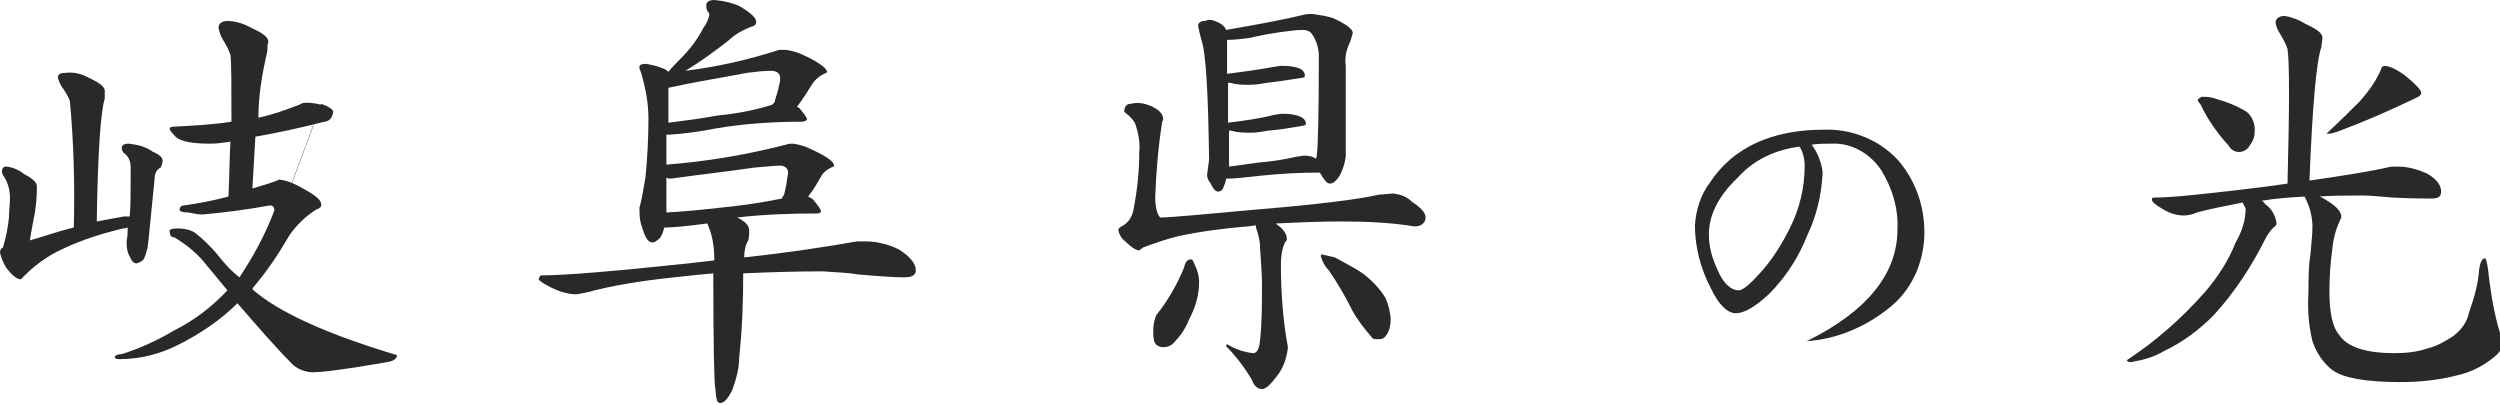 <?xml version="1.0" encoding="utf-8"?>
<!-- Generator: Adobe Illustrator 22.1.0, SVG Export Plug-In . SVG Version: 6.00 Build 0)  -->
<svg version="1.1" id="レイヤー_1" xmlns="http://www.w3.org/2000/svg" xmlns:xlink="http://www.w3.org/1999/xlink" x="0px"
	 y="0px" width="250.6px" height="40.6px" viewBox="0 0 250.6 40.6" style="enable-background:new 0 0 250.6 40.6;"
	 xml:space="preserve">
<style type="text/css">
	.st0{fill:#292929;}
</style>
<title>tx_gifunohikari</title>
<g id="レイヤー_2_1_">
	<g id="レイヤー_1-2">
		<path class="st0" d="M8.9,7.8c1.1,0.5,1.6,0.9,1.6,1.3c0,0.3,0,0.6,0,0.8c-0.4,1.2-0.7,5.4-0.8,12.3l2.7-0.5c0.2,0,0.4,0,0.6,0
			c0.1-1,0.1-2.6,0.1-4.9c0-0.6-0.2-1.1-0.6-1.4c-0.2-0.1-0.3-0.4-0.3-0.6c0-0.2,0.2-0.4,0.7-0.4c0.9,0.1,1.7,0.3,2.4,0.8
			c0.7,0.3,1,0.6,1,0.9c0,0.2-0.1,0.5-0.2,0.7c-0.4,0.2-0.6,0.6-0.6,1.1c-0.4,3.9-0.6,6.2-0.7,6.9c-0.1,0.4-0.2,0.8-0.4,1.2
			c-0.2,0.2-0.4,0.3-0.7,0.4c-0.3,0-0.5-0.2-0.7-0.7c-0.2-0.3-0.3-0.8-0.3-1.2c0-0.1,0-0.3,0-0.4c0.1-0.4,0.1-0.9,0.1-1.3
			c-0.2,0.1-0.3,0.1-0.5,0.1c-2,0.5-4,1.1-5.9,2c-1.6,0.7-3.1,1.8-4.3,3.1c-0.4,0-0.9-0.4-1.5-1.2c-0.3-0.5-0.5-1-0.6-1.5
			c0-0.2,0.1-0.4,0.3-0.5c0.3-1,0.5-2,0.6-3c0-0.7,0.1-1.3,0.1-2c0-0.7-0.2-1.5-0.6-2.1c-0.1-0.1-0.2-0.3-0.2-0.5
			c0-0.3,0.1-0.5,0.4-0.5c0,0,0.1,0,0.1,0c0.7,0.1,1.3,0.4,1.8,0.8c0.8,0.4,1.2,0.8,1.2,1.2S3.7,20,3.5,21.3c-0.2,1.1-0.4,2-0.5,2.8
			c1.4-0.4,2.8-0.9,4.4-1.3c0.1-4.2,0-8.5-0.4-12.7c-0.2-0.5-0.5-1-0.8-1.4C6,8.4,5.9,8.1,5.8,7.8c0-0.4,0.3-0.5,0.8-0.5
			C7.4,7.2,8.2,7.4,8.9,7.8z M32.2,10.4c0.8,0.3,1.2,0.6,1.2,0.8c0,0.2-0.1,0.4-0.2,0.6c-0.1,0.2-0.4,0.4-0.7,0.4
			c-2.3,0.6-4.6,1.1-6.9,1.5c-0.1,1.6-0.2,3.3-0.3,5.2c0.9-0.3,1.8-0.5,2.7-0.9c0.8,0.1,1.5,0.4,2.2,0.8c1.3,0.7,2,1.2,2,1.7
			c0,0.3-0.2,0.4-0.5,0.5c-1.1,0.7-2,1.6-2.7,2.6c-1.1,1.9-2.3,3.7-3.7,5.3 M25.3,29c2.6,2.3,7.5,4.5,14.5,6.6c0,0.3-0.3,0.6-1,0.7
			c-4,0.7-6.4,1-7.1,1c-0.8,0.1-1.7-0.2-2.3-0.7c-1.8-1.8-3.6-3.9-5.6-6.2c-1.7,1.7-3.8,3.1-6,4.2C16,35.5,14,36,12,36
			c-0.4,0-0.5-0.1-0.5-0.2s0.2-0.3,0.7-0.3c1.9-0.6,3.6-1.4,5.3-2.4c2-1,3.8-2.4,5.3-4c-0.7-0.8-1.3-1.6-2-2.4
			c-0.9-1.2-2-2.1-3.3-2.9c-0.4,0-0.5-0.3-0.5-0.7c0-0.1,0.3-0.2,0.8-0.2c0.6,0,1.2,0.1,1.7,0.4c0.8,0.6,1.5,1.3,2.2,2.1
			c0.7,0.9,1.4,1.7,2.3,2.4c1.4-2.1,2.6-4.3,3.5-6.7c0-0.3-0.1-0.5-0.4-0.5c0,0-0.1,0-0.1,0c-2.2,0.4-4.4,0.7-6.7,0.9
			c-0.5,0-0.9-0.1-1.4-0.2c-0.6,0-0.9-0.1-0.9-0.3c0-0.2,0.1-0.3,0.3-0.4c0,0,0.1,0,0.1,0c1.5-0.2,3-0.5,4.5-0.9
			c0.1-2.1,0.1-3.9,0.2-5.5c-0.7,0.1-1.3,0.2-2,0.2c-1.8,0-3-0.2-3.5-0.7C17.2,13.3,17,13,17,12.9s0.1-0.2,0.4-0.2
			c1.9-0.1,3.9-0.2,5.8-0.5c0-3.6,0-5.9-0.1-6.7c-0.2-0.6-0.5-1.1-0.8-1.6c-0.2-0.3-0.3-0.7-0.4-1.1c0-0.4,0.3-0.7,0.9-0.7
			c0.8,0,1.7,0.3,2.4,0.7c1.1,0.5,1.7,0.9,1.7,1.4c-0.1,0.3-0.1,0.6-0.1,0.9c-0.5,2.2-0.9,4.4-0.9,6.7c1.4-0.3,2.8-0.8,4.1-1.3
			c0.3-0.2,0.5-0.2,0.8-0.2c0.5,0,1,0.1,1.4,0.2L25.3,29z"/>
		<path class="st0" d="M74.1,0.6c1.2,0.7,1.7,1.2,1.7,1.6s-0.3,0.4-0.8,0.6c-0.7,0.3-1.4,0.7-1.9,1.2c-1.4,1.1-2.9,2.2-4.4,3.1
			c3.2-0.4,6.3-1.1,9.4-2.1C78.3,5,78.5,5,78.8,5c0.7,0.1,1.3,0.3,1.9,0.6c1.5,0.7,2.2,1.3,2.2,1.6c0,0.1-0.1,0.1-0.3,0.2
			c-0.4,0.2-0.8,0.5-1.1,0.9c-0.5,0.8-1,1.6-1.6,2.4c0.1,0.1,0.1,0.1,0.2,0.1c0.5,0.6,0.8,1,0.8,1.2c-0.1,0.1-0.3,0.2-0.5,0.2
			c-2.9,0-5.9,0.2-8.8,0.7c-1.5,0.3-3,0.5-4.5,0.6c-0.1,0-0.2,0-0.3,0v3c4-0.3,8.1-1,12-2c0.2-0.1,0.5-0.1,0.7-0.1
			c0.7,0.1,1.3,0.3,1.9,0.6c1.5,0.7,2.2,1.2,2.2,1.6c0,0.1-0.1,0.1-0.3,0.2c-0.4,0.2-0.8,0.5-1,0.9c-0.4,0.7-0.8,1.4-1.3,2
			c0.2,0.1,0.4,0.2,0.5,0.3c0.5,0.6,0.8,1,0.8,1.2c-0.1,0.2-0.3,0.2-0.5,0.2c-2.7,0-5.3,0.1-7.9,0.4c0.8,0.4,1.2,0.8,1.2,1.3
			c0,0.3,0,0.7-0.1,1c-0.3,0.5-0.4,1.1-0.4,1.7c4.7-0.5,8.4-1.1,11.3-1.6c0.3,0,0.7,0,0.9,0c1.1,0,2.3,0.3,3.3,0.8
			c1.1,0.7,1.7,1.4,1.7,2.1c0,0.5-0.4,0.7-1.2,0.7s-2.5-0.1-4.7-0.3c-1.1-0.2-2.3-0.2-3.4-0.3c-3,0-5.7,0.1-8,0.2
			c0,2.8-0.1,5.6-0.4,8.4c0,1.1-0.3,2.2-0.7,3.3c-0.4,0.8-0.8,1.3-1.2,1.3s-0.4-0.5-0.5-1.5c-0.1-0.3-0.2-4-0.2-11.5
			c-1.1,0.1-2.1,0.2-3,0.3c-3,0.3-6,0.7-8.9,1.4c-0.6,0.2-1.2,0.3-1.8,0.4c-0.9,0-1.8-0.3-2.6-0.7c-0.8-0.4-1.2-0.7-1.2-0.8
			s0.1-0.4,0.3-0.4c2.3,0,7.2-0.4,14.7-1.2l2.6-0.3V26c0-1.3-0.2-2.5-0.7-3.6c-2.2,0.3-3.6,0.4-4.1,0.4h-0.2c-0.1,0.3-0.2,0.7-0.4,1
			c-0.4,0.4-0.6,0.5-0.8,0.5c-0.4,0-0.7-0.4-1-1.4c-0.2-0.5-0.3-1.1-0.3-1.7c0-0.1,0-0.2,0-0.4c0.3-1,0.4-2,0.6-3
			c0.2-2,0.3-4,0.3-5.9c0-1.6-0.3-3.2-0.8-4.8c-0.1-0.1-0.1-0.3-0.1-0.4c0-0.2,0.2-0.3,0.7-0.3c0.5,0.1,1,0.2,1.5,0.4
			c0.3,0.1,0.5,0.2,0.7,0.4c0.4-0.5,0.8-0.9,1.2-1.3c0.9-0.9,1.7-1.9,2.3-3.1c0.3-0.4,0.5-0.8,0.6-1.3c0-0.2-0.1-0.3-0.2-0.4
			c-0.1-0.2-0.1-0.4-0.1-0.6c0-0.3,0.3-0.5,0.8-0.5C72.7,0.1,73.4,0.3,74.1,0.6z M71.8,11.6c1.9-0.2,3.7-0.5,5.6-1.1l0,0
			c0,0,0,0,0.1-0.1c0.1-0.1,0.2-0.2,0.2-0.4c0.1-0.4,0.3-0.8,0.4-1.5c0.1-0.2,0.1-0.5,0.1-0.7c0-0.4-0.3-0.7-0.9-0.7
			c-0.8,0-1.6,0.1-2.4,0.2c-2.6,0.5-5.2,0.9-7.9,1.5H67c0,0.6,0,1.3,0,2.1v1.4C68.6,12.1,70.2,11.9,71.8,11.6L71.8,11.6z M72.4,20.8
			c2-0.2,4-0.5,6-0.9c0,0,0-0.1,0-0.1c0,0,0.1-0.1,0.2-0.3c0.1-0.4,0.2-0.8,0.3-1.5c0-0.2,0.1-0.5,0.1-0.7c0-0.4-0.3-0.7-0.8-0.7
			s-1.4,0.1-2.6,0.2c-2.7,0.4-5.5,0.7-8.3,1.1c-0.2,0-0.4,0-0.5-0.1v3.5C68.7,21.2,70.6,21,72.4,20.8L72.4,20.8z"/>
		<path class="st0" d="M115.3,10.6c0.9,0.4,1.3,0.8,1.3,1.4c0,0.1-0.1,0.1-0.1,0.2c-0.4,2.5-0.6,5-0.7,7.5c0,1.1,0.2,1.8,0.5,2.1
			c1,0,4.2-0.3,9.7-0.8c6-0.5,10.1-1,12.3-1.5c0.5,0,0.9-0.1,1.4-0.1c0.7,0.1,1.3,0.3,1.8,0.8c0.9,0.6,1.4,1.1,1.4,1.6
			s-0.4,0.9-1.1,0.9c-2.4-0.4-4.9-0.5-7.4-0.5c-2.3,0-4.4,0.1-6.5,0.2c0,0,0.1,0.1,0.1,0.1c0.7,0.5,1,1,1,1.5c0,0.1-0.1,0.2-0.2,0.3
			c-0.3,0.7-0.4,1.4-0.4,2.2c0,2.8,0.2,5.6,0.7,8.3c-0.1,1-0.4,2-1.1,2.9c-0.6,0.8-1.1,1.3-1.5,1.3s-0.8-0.3-1-0.9
			c-0.7-1.2-1.6-2.4-2.6-3.4c0-0.1,0.1-0.2,0.1-0.2c0,0,0,0,0,0c0.8,0.5,1.7,0.8,2.6,0.9c0.4,0,0.6-0.4,0.7-1.2
			c0.2-1.9,0.2-3.7,0.2-5.6c0-1.1-0.1-2.4-0.2-3.9c0-0.6-0.2-1.3-0.4-1.9c0-0.1,0-0.1,0-0.2c-0.3,0-0.6,0.1-0.9,0.1
			c-2.4,0.2-4.7,0.5-7,1c-1.2,0.3-2.3,0.7-3.4,1.1l-0.4,0.3c-0.3,0-0.8-0.3-1.4-0.9c-0.4-0.3-0.6-0.7-0.7-1.1c0-0.2,0.1-0.3,0.5-0.5
			c0.5-0.3,0.9-0.9,1-1.5c0.4-2,0.6-3.9,0.6-5.9c0.1-0.9-0.1-1.9-0.4-2.8c-0.2-0.4-0.6-0.8-1-1.1l-0.1-0.1c0-0.5,0.2-0.8,0.7-0.8
			C114.1,10.2,114.8,10.4,115.3,10.6z M119.7,26.4c0.3,0.6,0.5,1.2,0.5,1.9c0,1.3-0.4,2.6-1,3.7c-0.3,0.8-0.8,1.6-1.4,2.2
			c-0.3,0.4-0.7,0.6-1.2,0.6c-0.4,0-0.8-0.2-0.9-0.6c-0.1-0.4-0.1-0.7-0.1-1.1c0-0.5,0.1-1,0.3-1.5c1.2-1.5,2.1-3.1,2.8-4.8
			c0.1-0.5,0.3-0.8,0.7-0.8C119.5,26,119.6,26.1,119.7,26.4z M122,2.2c0.5,0.2,0.8,0.5,0.9,0.8c3.5-0.6,6.1-1.1,7.7-1.5
			c0.3-0.1,0.7-0.1,1-0.1c0.7,0.1,1.3,0.2,2,0.4c1.3,0.6,2,1.1,2,1.5c-0.1,0.4-0.2,0.8-0.4,1.2c-0.3,0.7-0.4,1.4-0.3,2.1v9.1
			c-0.1,0.7-0.3,1.3-0.6,1.9c-0.4,0.6-0.7,0.8-1,0.8s-0.6-0.4-1-1.1c-2,0-3.9,0.1-5.8,0.3c-1.7,0.2-2.8,0.3-3.2,0.3
			c-0.1,0-0.3,0-0.4,0c0,0.2-0.1,0.5-0.2,0.7c-0.1,0.4-0.3,0.6-0.6,0.6s-0.5-0.3-0.8-0.9c-0.2-0.2-0.3-0.5-0.3-0.8l0.2-1.5
			c-0.1-6.7-0.3-10.7-0.8-12.1c-0.1-0.4-0.2-0.8-0.3-1.3c0-0.3,0.2-0.5,0.7-0.5C121.2,1.9,121.6,2,122,2.2z M126.1,16.3
			c1.3-0.1,2.6-0.3,3.9-0.6c0.2,0,0.5-0.1,0.8-0.1c0.4,0,0.8,0.1,1.1,0.3c0.1-0.1,0.1-0.3,0.1-0.4c0.1-0.6,0.2-3.9,0.2-9.8
			c0-0.8-0.2-1.6-0.7-2.3c-0.2-0.3-0.6-0.4-0.9-0.4c-0.6,0-1.3,0.1-2.1,0.2c-1.4,0.2-2.4,0.4-3.2,0.6C124.5,3.9,123.7,4,123,4v3.4
			c1.6-0.2,3.1-0.4,4.7-0.7c0.2,0,0.5-0.1,0.7-0.1c1.6,0,2.4,0.3,2.4,1c0,0.1-0.1,0.2-0.3,0.2C129.2,8,128,8.2,127,8.3
			c-0.6,0.1-1.1,0.2-1.7,0.2c-0.7,0-1.3,0-2-0.2c-0.1,0-0.2,0-0.2,0v4c1.6-0.2,3.1-0.4,4.7-0.8c0.2,0,0.5-0.1,0.7-0.1
			c1.6,0,2.4,0.4,2.4,1c0,0.1-0.1,0.2-0.3,0.2c-1.1,0.2-2.3,0.4-3.5,0.5c-0.6,0.1-1.1,0.2-1.7,0.2c-0.7,0-1.3,0-2-0.2
			c-0.1,0-0.2,0-0.2,0v3.6C123.8,16.6,124.8,16.5,126.1,16.3L126.1,16.3z M133.8,25.8c0.9,0.5,1.9,1,2.8,1.6
			c0.9,0.7,1.7,1.5,2.3,2.5c0.3,0.7,0.5,1.5,0.5,2.2c0,0.4-0.1,0.9-0.3,1.3c-0.3,0.5-0.5,0.6-0.9,0.6s-0.6,0-0.7-0.2
			c-0.7-0.8-1.4-1.7-1.9-2.6c-0.7-1.4-1.5-2.8-2.4-4.1c-0.4-0.4-0.6-0.8-0.8-1.4c0-0.1,0-0.2,0.1-0.2c0,0,0,0,0,0
			C133,25.6,133.3,25.7,133.8,25.8L133.8,25.8z"/>
		<path class="st0" d="M189.2,31c-2.3,1.8-5.1,3-8.1,3.2c6.1-3,9.1-6.8,9.1-11.2c0.1-2.1-0.5-4.1-1.6-5.9c-1.1-1.7-3-2.8-5-2.7
			c-0.7,0-1.3,0-2,0.1c0.6,0.8,1,1.8,1.1,2.8c-0.1,2.2-0.6,4.3-1.5,6.2c-0.9,2.3-2.2,4.3-3.9,6c-1.4,1.3-2.5,1.9-3.3,1.9
			s-1.7-0.8-2.5-2.5c-1-1.9-1.6-4.1-1.6-6.3c0.1-1.6,0.6-3.1,1.5-4.3c2.3-3.5,6.2-5.3,11.4-5.3c2.8-0.1,5.6,1,7.5,3.1
			c1.7,2,2.6,4.5,2.6,7.2C192.9,26.3,191.6,29.2,189.2,31z M180.4,14.7c-2.4,0.3-4.6,1.3-6.2,3.1c-2,1.9-2.9,3.8-2.9,5.7
			c0,1.2,0.3,2.3,0.8,3.4c0.6,1.5,1.4,2.2,2.2,2.2c0.4,0,1.1-0.6,2.1-1.7c1.2-1.3,2.2-2.9,3-4.5c1-2,1.5-4.1,1.5-6.3
			C180.9,15.9,180.7,15.2,180.4,14.7L180.4,14.7z"/>
		<path class="st0" d="M231.1,2.4c1.1,0.5,1.7,0.9,1.7,1.4c0,0.3-0.1,0.6-0.1,0.9c-0.5,1.4-0.9,5.8-1.2,13.4
			c3.4-0.5,6.1-0.9,8.2-1.4c0.2,0,0.4,0,0.7,0c1,0,2,0.3,2.9,0.7c1,0.6,1.4,1.2,1.4,1.8s-0.4,0.7-1,0.7s-2.1,0-3.9-0.1
			c-1.2-0.1-2.2-0.2-2.9-0.2c-1.6,0-3.1,0-4.4,0.1c0.3,0.1,0.6,0.3,0.9,0.5c0.8,0.5,1.3,1,1.3,1.6c-0.5,1-0.8,2-0.9,3.1
			c-0.2,1.4-0.3,2.9-0.3,4.3c0,2.1,0.3,3.6,1,4.4c0.8,1.2,2.7,1.8,5.5,1.8c1.1,0,2.3-0.1,3.4-0.5c0.9-0.2,1.7-0.7,2.5-1.2
			c0.8-0.6,1.4-1.4,1.6-2.4c0.5-1.4,0.9-2.8,1-4.2c0.1-0.8,0.3-1.2,0.6-1.2c0.1,0,0.2,0.4,0.3,1.1c0.2,1.9,0.5,3.8,1,5.7
			c0.2,0.6,0.4,1.3,0.4,1.9c0,0.4-0.3,0.8-0.8,1.2c-1.1,0.9-2.3,1.5-3.6,1.8c-1.9,0.5-3.8,0.7-5.8,0.7c-3.4,0-5.7-0.4-6.8-1.2
			c-0.9-0.7-1.6-1.7-2-2.9c-0.4-1.6-0.5-3.3-0.4-5c0-1.2,0-2.5,0.2-3.7c0.1-1.2,0.2-2.1,0.2-2.8c0-1-0.3-2.1-0.8-3
			c-1.6,0.1-3,0.2-4.1,0.4c-0.1,0-0.1,0-0.2,0c0.2,0.1,0.3,0.3,0.4,0.4c0.6,0.4,1,1.1,1.1,1.9c0,0.1-0.1,0.3-0.3,0.4
			c-0.3,0.3-0.6,0.7-0.8,1.1c-1.4,2.8-3.1,5.4-5.2,7.7c-1.5,1.5-3.1,2.7-5,3.6c-1,0.6-2.1,0.9-3.3,1.1c-0.3,0-0.4-0.1-0.4-0.2
			c2.9-1.9,5.5-4.2,7.8-6.8c1.3-1.5,2.4-3.2,3.1-5c0.6-1,1-2.2,1-3.4l-0.3-0.6c-1.5,0.3-3.1,0.6-4.6,1c-0.4,0.2-0.9,0.3-1.3,0.3
			c-0.8,0-1.6-0.3-2.2-0.7c-0.7-0.4-1-0.7-1-0.9s0.1-0.2,0.4-0.2c1.7,0,5.4-0.4,11.1-1.1l2.1-0.3c0.2-7.8,0.2-12.2,0-13.5
			c-0.2-0.6-0.5-1.1-0.8-1.6c-0.2-0.3-0.3-0.6-0.4-1c0-0.4,0.3-0.7,0.9-0.7C229.7,1.7,230.5,2,231.1,2.4z M222.1,9.9
			c1.1,0.3,2.1,0.7,3.1,1.3c0.6,0.5,0.9,1.3,0.8,2.1c0,0.5-0.2,0.9-0.5,1.3c-0.3,0.6-1.1,0.8-1.6,0.5c-0.2-0.1-0.4-0.3-0.5-0.5
			c-1.1-1.2-2.1-2.6-2.8-4.1c-0.1-0.1-0.2-0.3-0.3-0.4c0-0.2,0.2-0.3,0.4-0.4C221.1,9.7,221.6,9.7,222.1,9.9z M241,7.5
			c1.1,0.9,1.7,1.5,1.7,1.8s-0.3,0.4-0.7,0.6c-2.5,1.2-5,2.3-7.7,3.3c-0.3,0.1-0.6,0.2-0.9,0.2h-0.2c1.3-1.2,2.4-2.3,3.3-3.2
			c0.9-1,1.7-2.1,2.2-3.3c0-0.2,0.2-0.3,0.4-0.3C239.8,6.7,240.4,7.1,241,7.5z"/>
	</g>
</g>
</svg>
